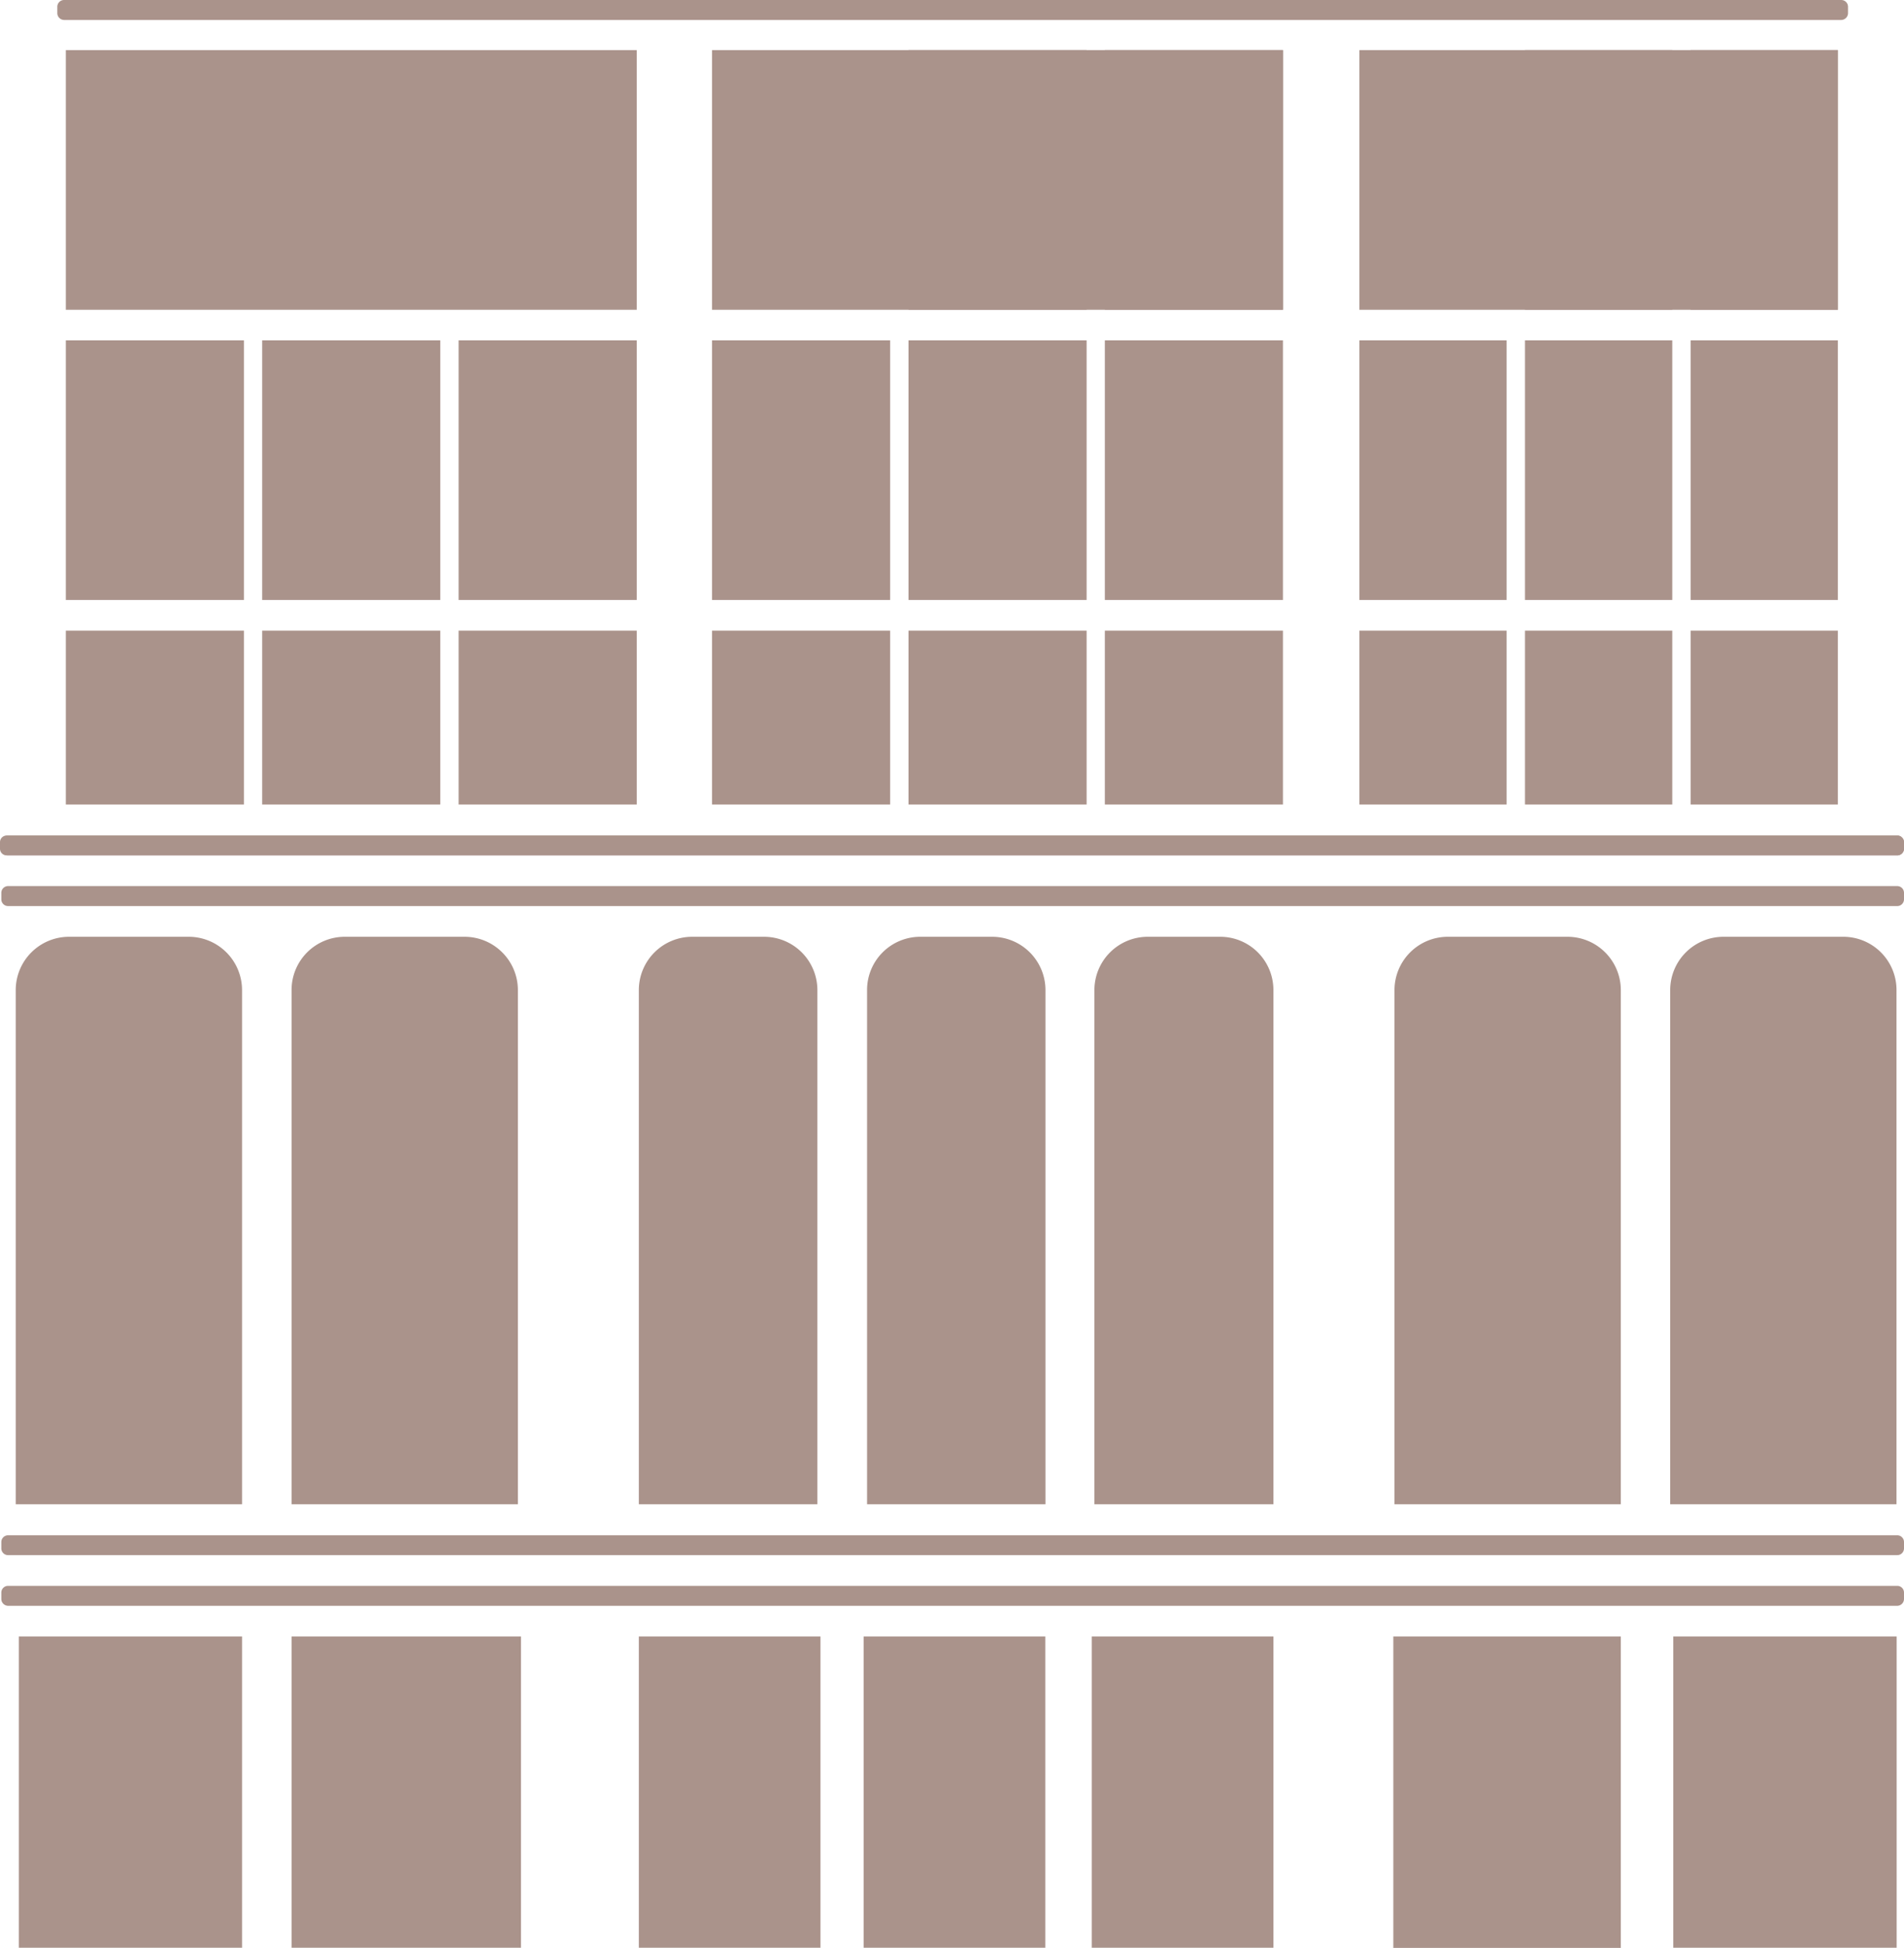 <svg xmlns="http://www.w3.org/2000/svg" viewBox="0 0 129.56 132.56"><defs><style>.cls-1{fill:#aa938b;}</style></defs><g id="Layer_2" data-name="Layer 2"><g id="Layer_1-2" data-name="Layer 1"><rect class="cls-1" x="4.48" y="3.41" width="38.85" height="17.67"/><rect class="cls-1" x="17.84" y="23.16" width="12.12" height="17.67"/><rect class="cls-1" x="4.48" y="23.16" width="12.12" height="17.67"/><rect class="cls-1" x="31.21" y="23.16" width="12.12" height="17.67"/><path class="cls-1" d="M129.1,58.21H.45A.45.45,0,0,1,0,57.76v-.45a.45.45,0,0,1,.45-.45H129.1a.46.46,0,0,1,.46.45v.45a.46.46,0,0,1-.46.45"/><rect class="cls-1" x="17.84" y="42.92" width="12.12" height="11.83"/><rect class="cls-1" x="4.48" y="42.92" width="12.12" height="11.83"/><rect class="cls-1" x="31.21" y="42.92" width="12.12" height="11.83"/><rect class="cls-1" x="61.82" y="3.41" width="12.12" height="17.67"/><rect class="cls-1" x="48.45" y="3.41" width="38.85" height="17.67"/><rect class="cls-1" x="75.18" y="3.41" width="12.12" height="17.67"/><rect class="cls-1" x="61.82" y="23.16" width="12.12" height="17.67"/><rect class="cls-1" x="48.45" y="23.16" width="12.12" height="17.67"/><rect class="cls-1" x="75.18" y="23.16" width="12.12" height="17.67"/><rect class="cls-1" x="61.82" y="42.92" width="12.12" height="11.83"/><rect class="cls-1" x="48.45" y="42.92" width="12.12" height="11.83"/><rect class="cls-1" x="75.18" y="42.92" width="12.12" height="11.83"/><rect class="cls-1" x="92.5" y="3.41" width="32.56" height="17.67"/><rect class="cls-1" x="103.77" y="3.41" width="10.02" height="17.67"/><rect class="cls-1" x="115.04" y="3.41" width="10.02" height="17.67"/><rect class="cls-1" x="92.5" y="23.16" width="10.02" height="17.67"/><rect class="cls-1" x="103.77" y="23.16" width="10.02" height="17.67"/><rect class="cls-1" x="115.04" y="23.16" width="10.02" height="17.67"/><rect class="cls-1" x="92.5" y="42.92" width="10.02" height="11.83"/><rect class="cls-1" x="103.77" y="42.92" width="10.02" height="11.83"/><rect class="cls-1" x="115.04" y="42.92" width="10.02" height="11.83"/><path class="cls-1" d="M52,63.75H47.1a3.63,3.63,0,0,0-3.63,3.62v35H55.62v-35A3.63,3.63,0,0,0,52,63.75"/><path class="cls-1" d="M67.51,63.75h-4.9A3.62,3.62,0,0,0,59,67.37v35H71.14v-35a3.63,3.63,0,0,0-3.63-3.62"/><path class="cls-1" d="M83,63.75h-4.9a3.63,3.63,0,0,0-3.63,3.62v35H86.65v-35A3.62,3.62,0,0,0,83,63.75"/><path class="cls-1" d="M12.84,63.75H4.7a3.63,3.63,0,0,0-3.63,3.62v35h15.4v-35a3.63,3.63,0,0,0-3.63-3.62"/><path class="cls-1" d="M31.61,63.75H23.46a3.62,3.62,0,0,0-3.62,3.62v35h15.4v-35a3.63,3.63,0,0,0-3.63-3.62"/><path class="cls-1" d="M106.66,63.75H98.52a3.63,3.63,0,0,0-3.63,3.62v35h15.4v-35a3.63,3.63,0,0,0-3.63-3.62"/><path class="cls-1" d="M125.43,63.75h-8.15a3.63,3.63,0,0,0-3.63,3.62v35h15.4v-35a3.62,3.62,0,0,0-3.62-3.62"/><path class="cls-1" d="M125.29,1.36H4.36A.47.47,0,0,1,3.9.9V.45A.46.46,0,0,1,4.36,0H125.29a.46.46,0,0,1,.46.45V.9a.47.47,0,0,1-.46.46"/><path class="cls-1" d="M129.1,58.21H.55a.46.46,0,0,1-.46-.45v-.45a.46.46,0,0,1,.46-.45H129.1a.46.46,0,0,1,.46.45v.45a.46.46,0,0,1-.46.45"/><path class="cls-1" d="M129.1,61.66H.55a.46.46,0,0,1-.46-.45v-.46a.46.46,0,0,1,.46-.45H129.1a.46.46,0,0,1,.46.45v.46a.46.46,0,0,1-.46.45"/><path class="cls-1" d="M129.1,105.83H.55a.46.46,0,0,1-.46-.45v-.45a.46.46,0,0,1,.46-.45H129.1a.46.46,0,0,1,.46.45v.45a.46.46,0,0,1-.46.45"/><path class="cls-1" d="M129.1,109.28H.55a.47.47,0,0,1-.46-.46v-.45a.46.46,0,0,1,.46-.45H129.1a.46.46,0,0,1,.46.45v.45a.47.47,0,0,1-.46.46"/><rect class="cls-1" x="19.84" y="111.37" width="15.61" height="21.18"/><rect class="cls-1" x="113.86" y="111.37" width="15.2" height="21.18"/><rect class="cls-1" x="94.81" y="111.37" width="15.48" height="21.2"/><rect class="cls-1" x="1.28" y="111.37" width="15.19" height="21.18"/><rect class="cls-1" x="74.29" y="111.37" width="12.36" height="21.18"/><rect class="cls-1" x="43.47" y="111.37" width="12.36" height="21.18"/><rect class="cls-1" x="58.77" y="111.37" width="12.36" height="21.18"/></g></g></svg>
